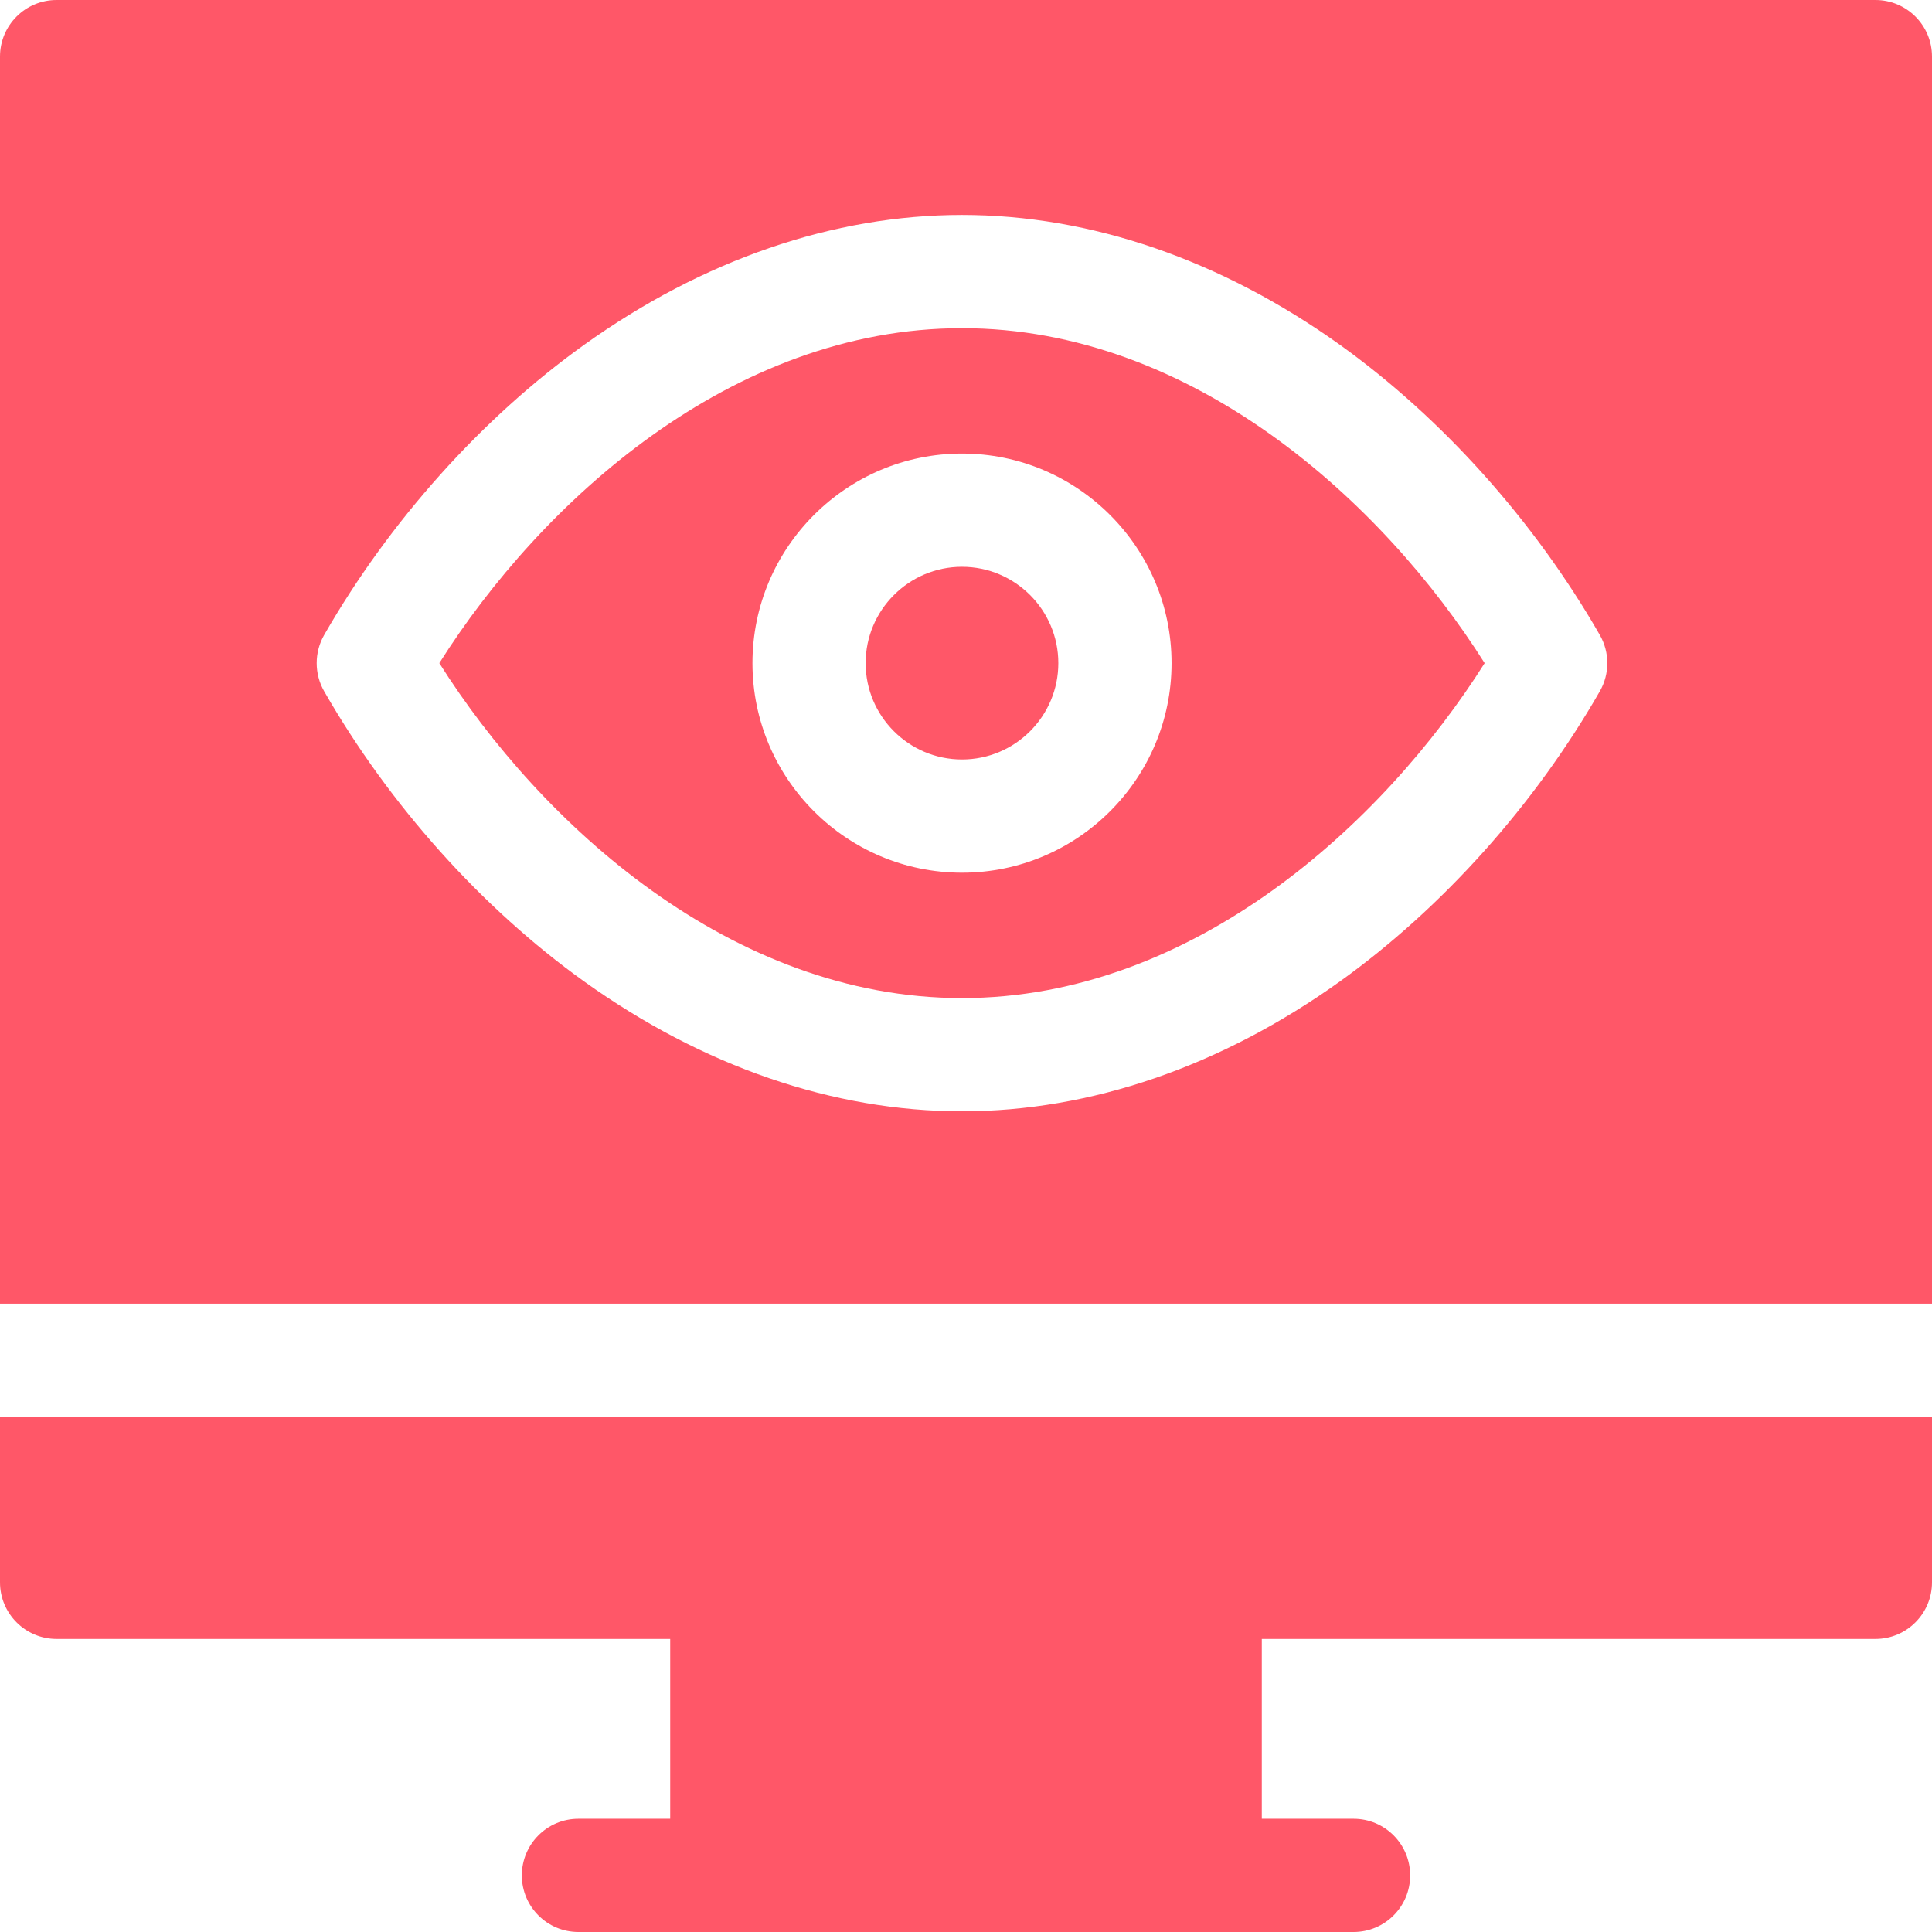 <?xml version="1.0" encoding="UTF-8"?> <svg xmlns="http://www.w3.org/2000/svg" width="38" height="38" viewBox="0 0 38 38" fill="none"><path d="M0 27.867V31.122C0 31.737 0.498 32.236 1.113 32.236H13.182V35.773H11.377C10.762 35.773 10.264 36.272 10.264 36.887C10.264 37.502 10.762 38 11.377 38H26.623C27.238 38 27.736 37.502 27.736 36.887C27.736 36.272 27.238 35.773 26.623 35.773H24.818V32.236H36.887C37.502 32.236 38 31.737 38 31.122V27.867H0Z" fill="#FF5768"></path><path d="M38 25.641V1.113C38 0.498 37.502 0 36.887 0H1.113C0.498 0 0 0.498 0 1.113V25.641H38ZM31.466 13.597C30.183 15.834 28.368 17.861 26.355 19.303C24.021 20.974 21.451 21.858 18.921 21.858C16.391 21.858 13.821 20.974 11.488 19.303C9.475 17.861 7.659 15.834 6.376 13.597C6.18 13.254 6.18 12.832 6.376 12.489C7.659 10.252 9.475 8.225 11.488 6.783C13.821 5.112 16.391 4.228 18.921 4.228C21.451 4.228 24.021 5.112 26.355 6.783C28.368 8.225 30.183 10.252 31.466 12.489C31.663 12.832 31.663 13.254 31.466 13.597Z" fill="#FF5768"></path><path d="M29.201 13.043C27.208 9.886 23.465 6.455 18.921 6.455C14.377 6.455 10.635 9.886 8.641 13.043C10.635 16.2 14.377 19.631 18.921 19.631C23.465 19.631 27.208 16.2 29.201 13.043ZM18.921 17.165C16.649 17.165 14.8 15.316 14.8 13.043C14.8 10.77 16.649 8.921 18.921 8.921C21.194 8.921 23.043 10.77 23.043 13.043C23.043 15.316 21.194 17.165 18.921 17.165Z" fill="#FF5768"></path><path d="M18.921 11.148C17.876 11.148 17.026 11.998 17.026 13.043C17.026 14.088 17.876 14.938 18.921 14.938C19.966 14.938 20.816 14.088 20.816 13.043C20.816 11.998 19.966 11.148 18.921 11.148Z" fill="#FF5768"></path></svg> 